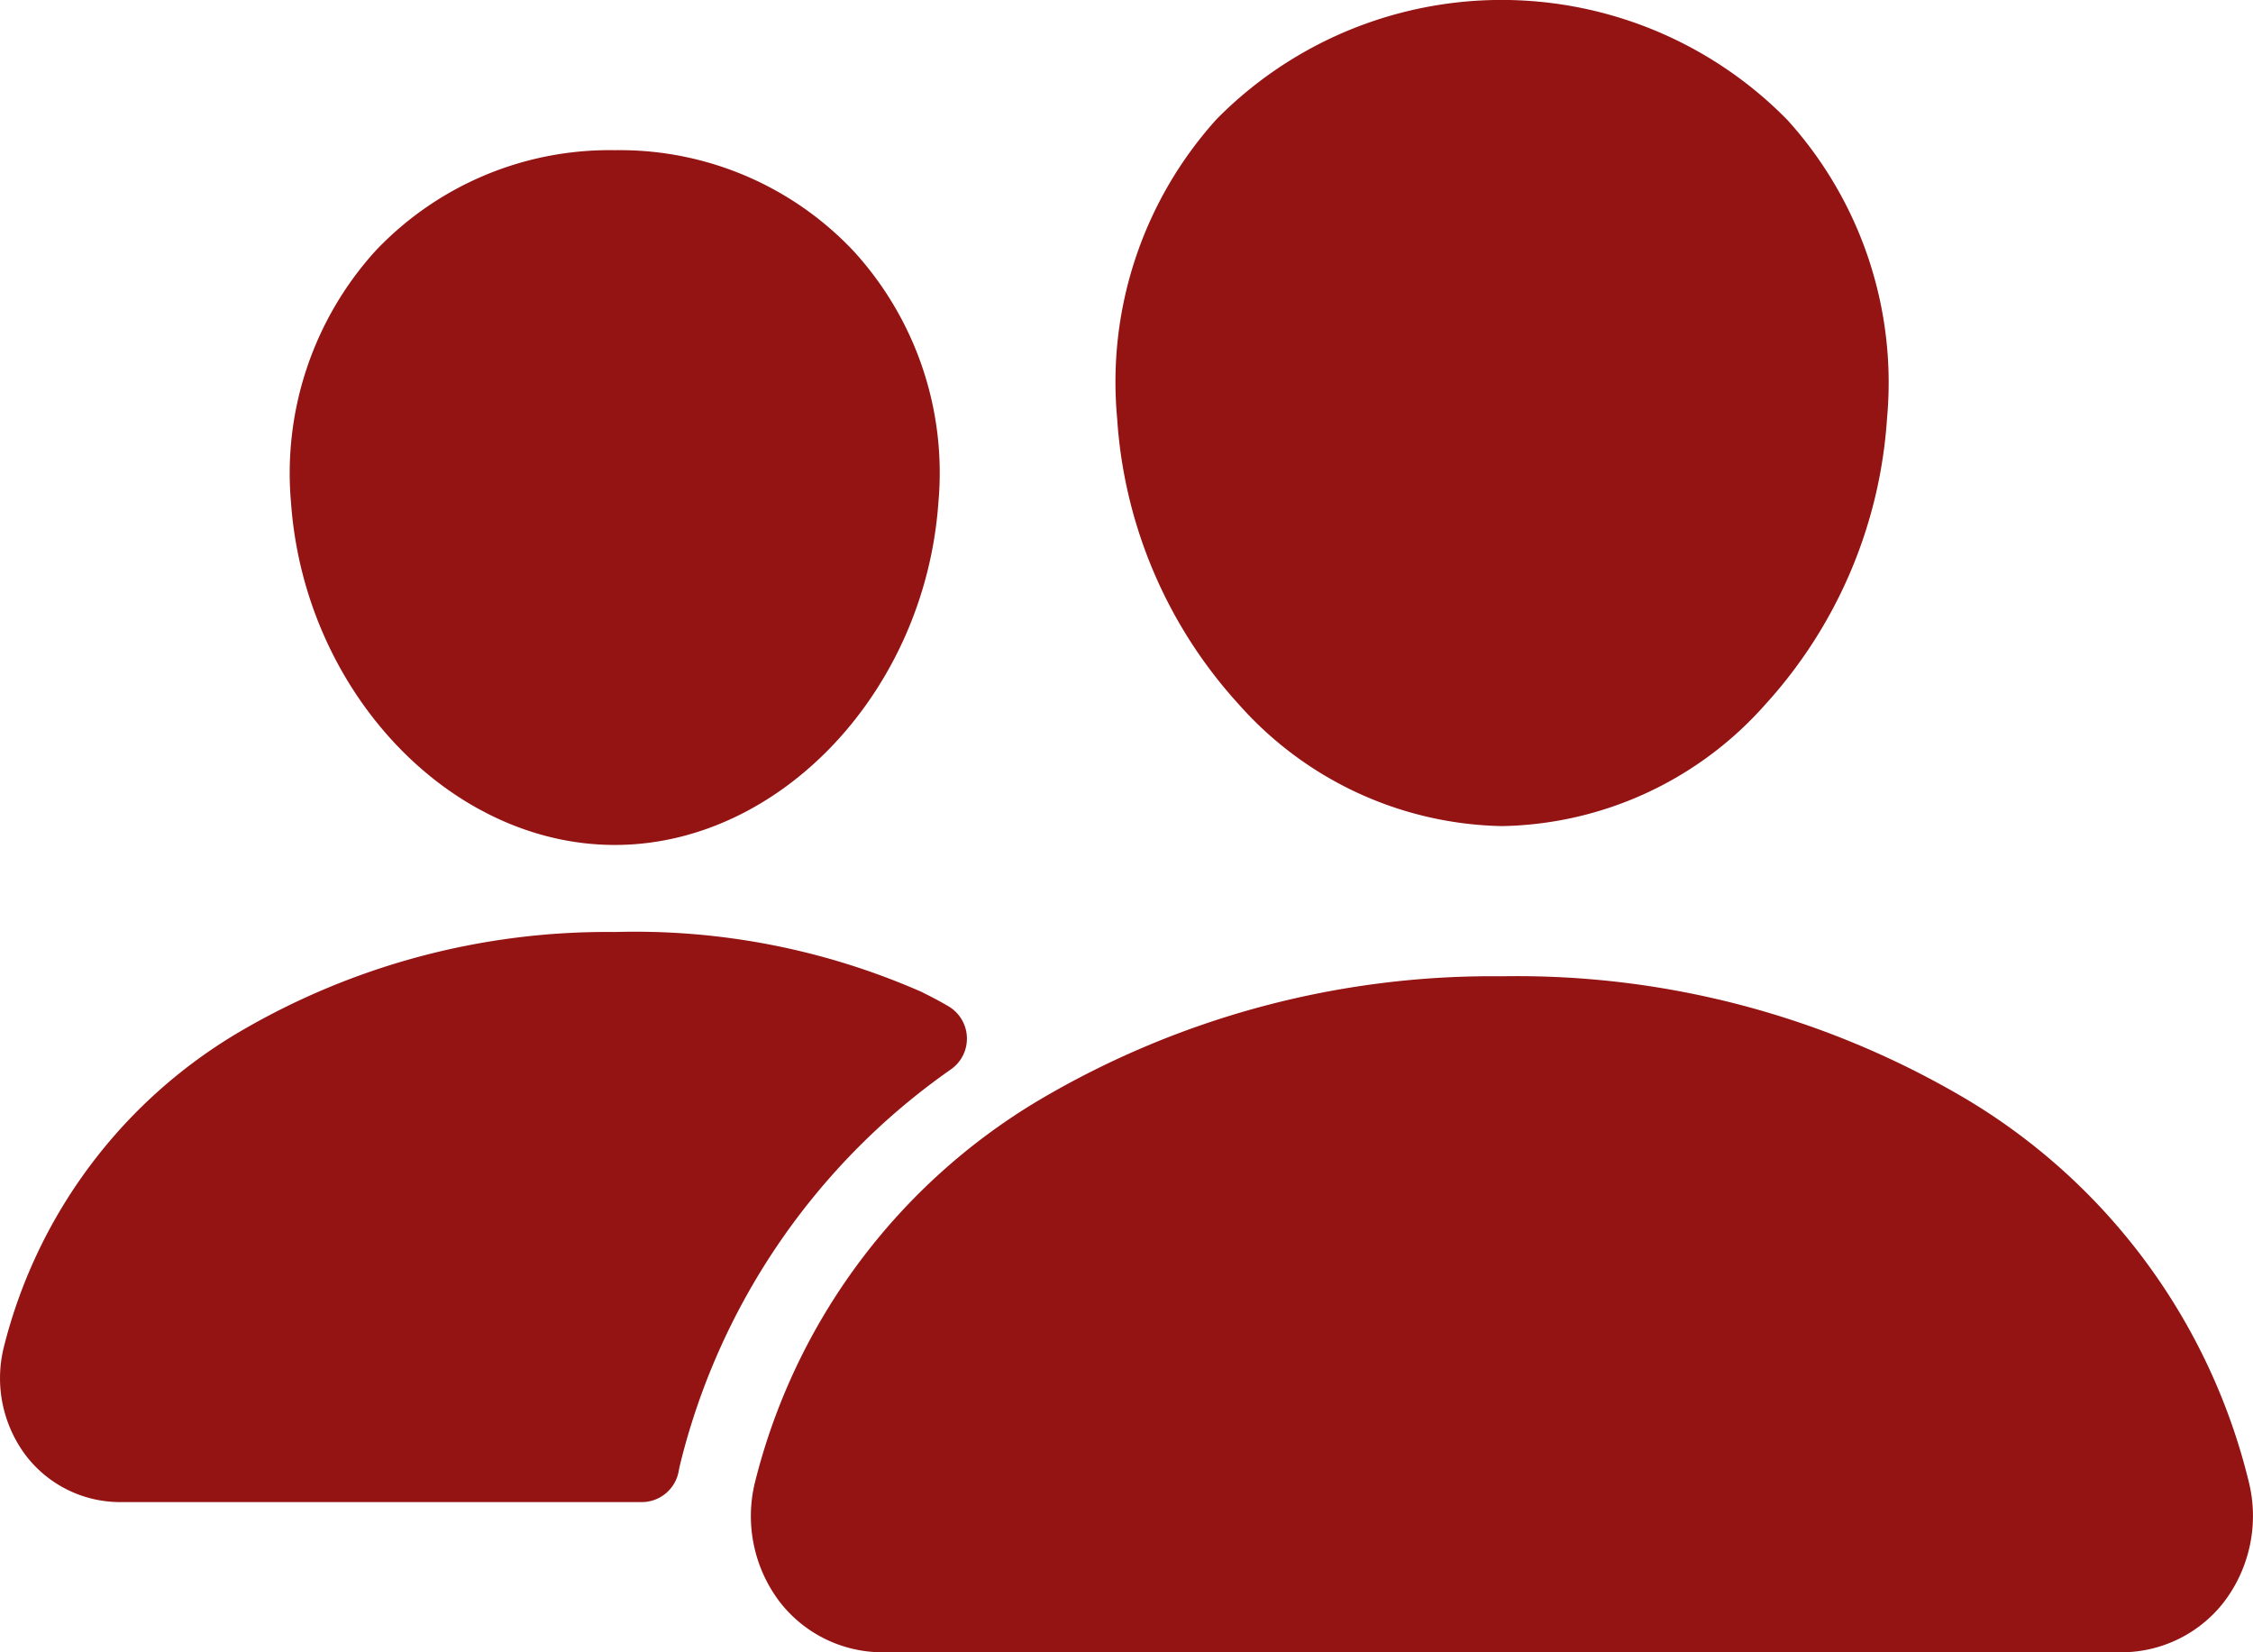 <svg xmlns="http://www.w3.org/2000/svg" width="37.503" height="27.502" viewBox="0 0 37.503 27.502">
  <g id="people" transform="translate(-1.25 -6.25)">
    <path id="Tracciato_28054" data-name="Tracciato 28054" d="M26.252,20a6,6,0,0,1-4.375-2.019,7.805,7.805,0,0,1-2.031-4.766A6.524,6.524,0,0,1,21.5,8.235a6.663,6.663,0,0,1,9.5.009,6.51,6.51,0,0,1,1.661,4.971,7.827,7.827,0,0,1-2.031,4.766A5.985,5.985,0,0,1,26.252,20ZM31.408,13.126Z" fill="#941313"/>
    <path id="Tracciato_28055" data-name="Tracciato 28055" d="M36.552,33.752h-20.6a2.165,2.165,0,0,1-1.719-.834,2.361,2.361,0,0,1-.411-2.015,10.3,10.3,0,0,1,4.713-6.335A14.82,14.82,0,0,1,26.252,22.5a14.685,14.685,0,0,1,7.712,2.035,10.239,10.239,0,0,1,4.717,6.372,2.365,2.365,0,0,1-.416,2.014A2.163,2.163,0,0,1,36.552,33.752Z" fill="#941313"/>
    <path id="Tracciato_28056" data-name="Tracciato 28056" d="M11.485,20.314c-2.749,0-5.167-2.556-5.391-5.7A5.508,5.508,0,0,1,7.5,10.426a5.364,5.364,0,0,1,3.985-1.676,5.345,5.345,0,0,1,3.979,1.685,5.466,5.466,0,0,1,1.406,4.182C16.646,17.758,14.23,20.314,11.485,20.314Z" fill="#941313"/>
    <path id="Tracciato_28057" data-name="Tracciato 28057" d="M16.615,22.771a11.858,11.858,0,0,0-5.129-1.008,12.085,12.085,0,0,0-6.295,1.689,8.476,8.476,0,0,0-3.875,5.212,2.14,2.14,0,0,0,.374,1.825,1.978,1.978,0,0,0,1.57.763h8.672a.625.625,0,0,0,.615-.513c.009-.049.02-.1.032-.147a11.317,11.317,0,0,1,4.509-6.549A.625.625,0,0,0,17.039,23c-.123-.072-.263-.148-.423-.226Z" fill="#941313"/>
  </g>
</svg>
